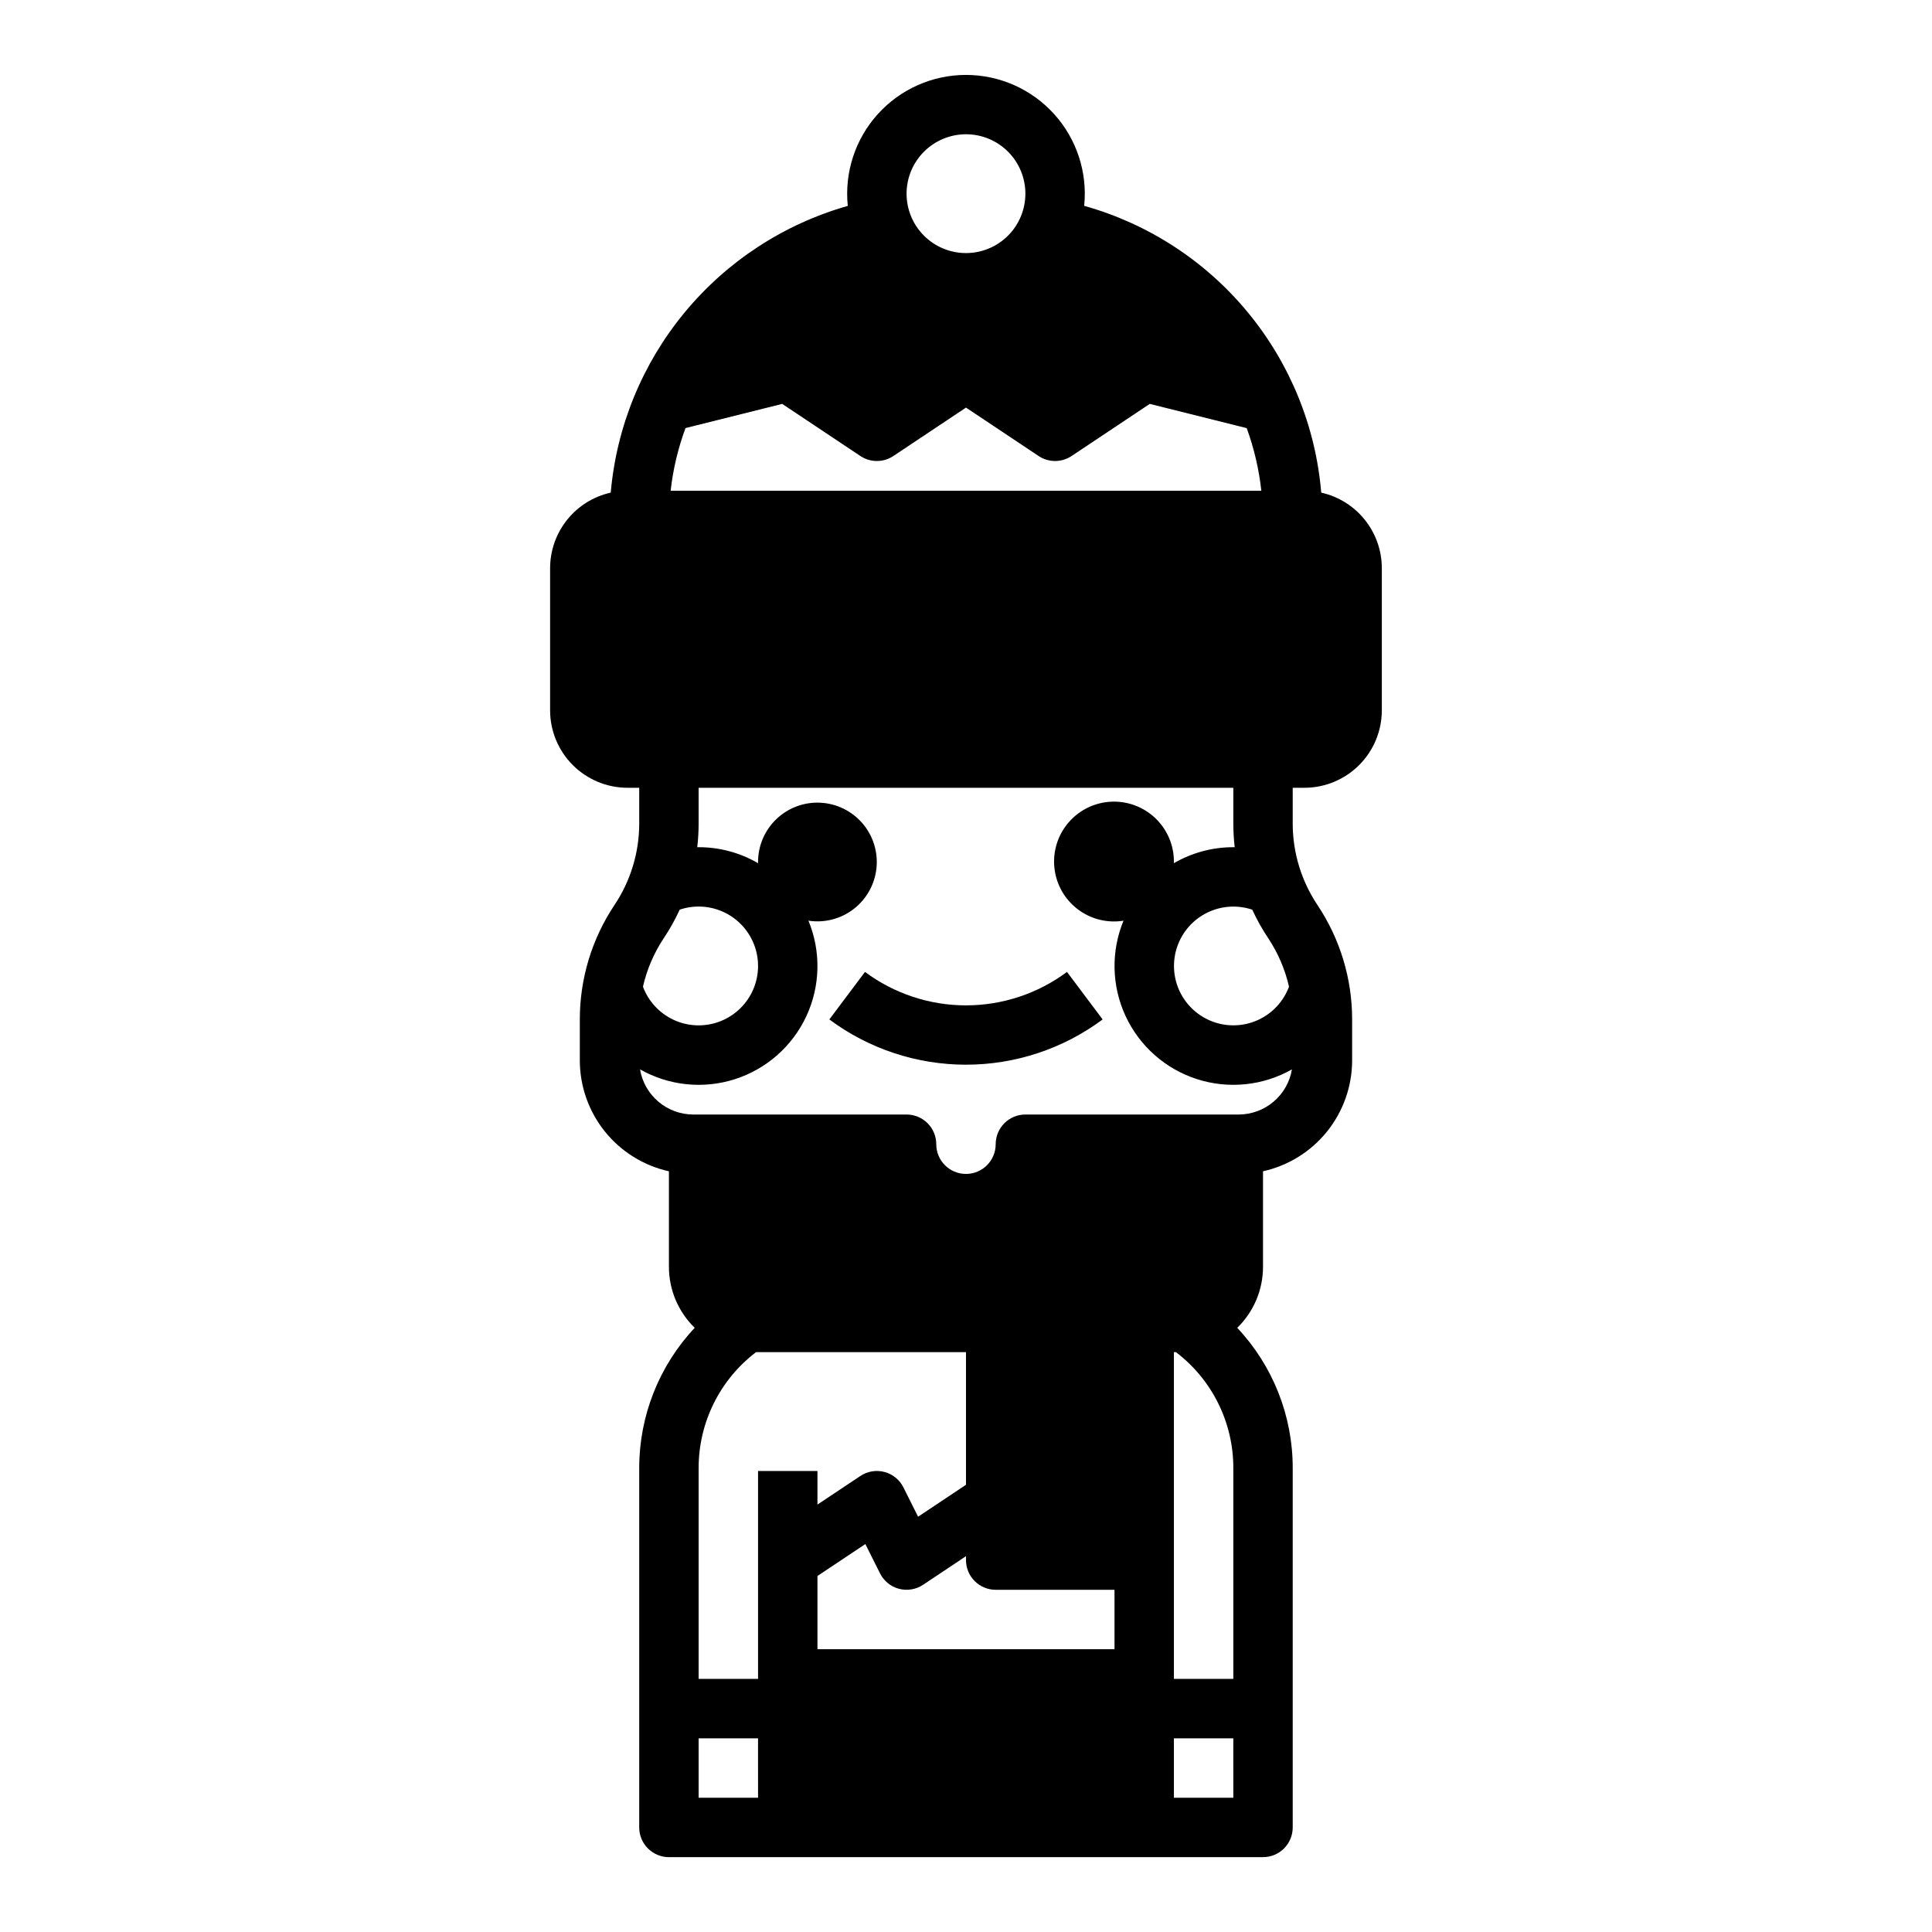 <?xml version="1.0" encoding="UTF-8"?>
<!-- Uploaded to: ICON Repo, www.iconrepo.com, Generator: ICON Repo Mixer Tools -->
<svg fill="#000000" width="800px" height="800px" version="1.1" viewBox="144 144 512 512" xmlns="http://www.w3.org/2000/svg">
 <g>
  <path d="m494.14 274.55c-1.473-17.562-8.281-34.254-19.512-47.84-11.227-13.582-26.34-23.41-43.309-28.16 0.906-8.867-1.984-17.699-7.957-24.312-5.973-6.609-14.465-10.383-23.379-10.383-8.91 0.004-17.398 3.781-23.367 10.398-5.969 6.613-8.855 15.449-7.945 24.312-16.934 4.812-32.008 14.656-43.223 28.223-11.219 13.57-18.055 30.223-19.598 47.762-4.551 1.012-8.625 3.547-11.543 7.184-2.922 3.641-4.516 8.16-4.523 12.824v37.703c0.008 5.438 2.168 10.648 6.016 14.496 3.844 3.844 9.059 6.008 14.496 6.012h3.106v9.426c0.008 7.699-2.273 15.23-6.551 21.633-6.004 8.988-9.203 19.555-9.191 30.367v10.84c0.008 6.848 2.352 13.492 6.644 18.832 4.293 5.34 10.281 9.055 16.969 10.535v25.305c0 6.094 2.465 11.934 6.832 16.18-9.445 10.059-14.703 23.336-14.703 37.133v95.273c0 2.086 0.828 4.09 2.305 5.566 1.477 1.473 3.481 2.305 5.566 2.305h157.44c2.086 0 4.09-0.832 5.566-2.305 1.477-1.477 2.305-3.481 2.305-5.566v-95.273c0.008-13.797-5.25-27.078-14.699-37.133 4.367-4.25 6.832-10.086 6.828-16.18v-25.309c6.691-1.48 12.676-5.195 16.969-10.535s6.637-11.98 6.648-18.832v-10.836c0.008-10.812-3.191-21.379-9.195-30.367-4.277-6.402-6.559-13.934-6.551-21.633v-9.426h3.109c5.438-0.004 10.648-2.168 14.492-6.012 3.848-3.848 6.008-9.059 6.016-14.496v-37.703c-0.008-4.664-1.602-9.184-4.519-12.82-2.922-3.637-6.992-6.172-11.543-7.188zm-8.539 130.93c-1.445 3.883-4.363 7.039-8.121 8.785-3.762 1.742-8.055 1.934-11.953 0.531s-7.09-4.289-8.875-8.027c-1.785-3.742-2.019-8.035-0.66-11.949 1.359-3.914 4.211-7.133 7.93-8.957 3.723-1.824 8.012-2.109 11.938-0.793 1.199 2.602 2.598 5.106 4.184 7.488 2.621 3.934 4.508 8.312 5.559 12.922zm-85.605-225.9c4.176 0 8.18 1.66 11.133 4.609 2.949 2.953 4.609 6.957 4.609 11.133s-1.66 8.184-4.609 11.133c-2.953 2.953-6.957 4.613-11.133 4.613s-8.18-1.66-11.133-4.613c-2.953-2.949-4.613-6.957-4.613-11.133 0.004-4.172 1.664-8.176 4.617-11.125 2.953-2.953 6.953-4.613 11.129-4.617zm-74.324 77.863 25.621-6.406 20.719 13.812c2.644 1.762 6.09 1.762 8.734 0l19.25-12.832 19.25 12.832h-0.004c2.644 1.762 6.09 1.762 8.734 0l20.719-13.812 25.691 6.422h0.004c1.953 5.352 3.254 10.922 3.875 16.586h-156.54c0.637-5.672 1.961-11.25 3.941-16.602zm-5.719 135.11c1.586-2.383 2.984-4.887 4.18-7.488 3.93-1.32 8.223-1.039 11.949 0.789 3.723 1.824 6.574 5.047 7.938 8.961 1.363 3.918 1.125 8.215-0.66 11.957-1.789 3.742-4.981 6.629-8.883 8.031-3.902 1.406-8.199 1.211-11.961-0.535-3.762-1.746-6.68-4.906-8.125-8.797 1.055-4.606 2.938-8.984 5.562-12.918zm24.938 227.86h-15.746v-15.742h15.742zm0-31.488h-15.746v-55.91c0-12.043 5.629-23.395 15.215-30.68h55.637v35.148l-12.695 8.461-3.887-7.769h0.004c-1.012-2.019-2.84-3.508-5.023-4.086-2.18-0.582-4.508-0.195-6.387 1.059l-11.375 7.582v-8.906h-15.742zm94.465-7.871h-78.723v-19.402l12.695-8.461 3.887 7.769v-0.004c1.008 2.019 2.836 3.508 5.019 4.09 2.18 0.578 4.508 0.191 6.387-1.059l11.375-7.586v1.035c0 2.09 0.828 4.09 2.305 5.566 1.477 1.477 3.477 2.309 5.566 2.309h31.488zm31.488 39.359h-15.746v-15.742h15.742zm0-31.488h-15.746v-86.59h0.539c9.59 7.285 15.215 18.637 15.207 30.68zm1.414-149.57-56.52 0.004c-4.348 0-7.871 3.523-7.871 7.871 0 4.348-3.523 7.871-7.871 7.871s-7.875-3.523-7.875-7.871c0-2.086-0.828-4.09-2.305-5.566-1.477-1.477-3.477-2.305-5.566-2.305h-56.52c-3.387-0.008-6.664-1.211-9.246-3.402-2.586-2.191-4.309-5.227-4.871-8.566 7.652 4.34 16.77 5.285 25.145 2.602 8.379-2.684 15.25-8.75 18.953-16.73 3.703-7.977 3.898-17.141 0.539-25.273 4.262 0.652 8.605-0.473 12.012-3.113 3.41-2.641 5.582-6.566 6.016-10.855 0.434-4.289-0.91-8.57-3.719-11.84-2.812-3.269-6.84-5.242-11.148-5.457-4.305-0.219-8.512 1.344-11.633 4.316-3.125 2.973-4.891 7.098-4.887 11.406 0 0.105 0.016 0.207 0.016 0.309-4.785-2.781-10.223-4.25-15.762-4.242-0.121 0-0.246 0.012-0.367 0.012v-0.004c0.246-2.098 0.367-4.215 0.367-6.328v-9.426h141.7v9.426c0 2.113 0.125 4.231 0.367 6.328-0.121 0-0.246-0.012-0.367-0.012v0.004c-5.539-0.008-10.977 1.461-15.762 4.242 0-0.098 0.016-0.203 0.016-0.309 0.039-4.363-1.727-8.551-4.871-11.578-3.148-3.023-7.402-4.621-11.762-4.414-4.363 0.207-8.445 2.203-11.289 5.512-2.848 3.312-4.203 7.648-3.75 11.992 0.449 4.34 2.668 8.305 6.133 10.961s7.871 3.769 12.18 3.074c-3.352 8.129-3.152 17.293 0.551 25.27 3.703 7.973 10.574 14.039 18.945 16.723 8.375 2.684 17.492 1.746 25.141-2.59-0.562 3.34-2.285 6.375-4.871 8.562-2.582 2.191-5.859 3.394-9.246 3.402z"/>
  <path d="m373.23 401.57-9.445 12.594c10.465 7.789 23.164 11.992 36.211 11.992 13.043 0 25.742-4.203 36.211-11.992l-9.445-12.594h-0.004c-7.734 5.754-17.121 8.863-26.762 8.863-9.645 0-19.031-3.109-26.766-8.863z"/>
 </g>
</svg>